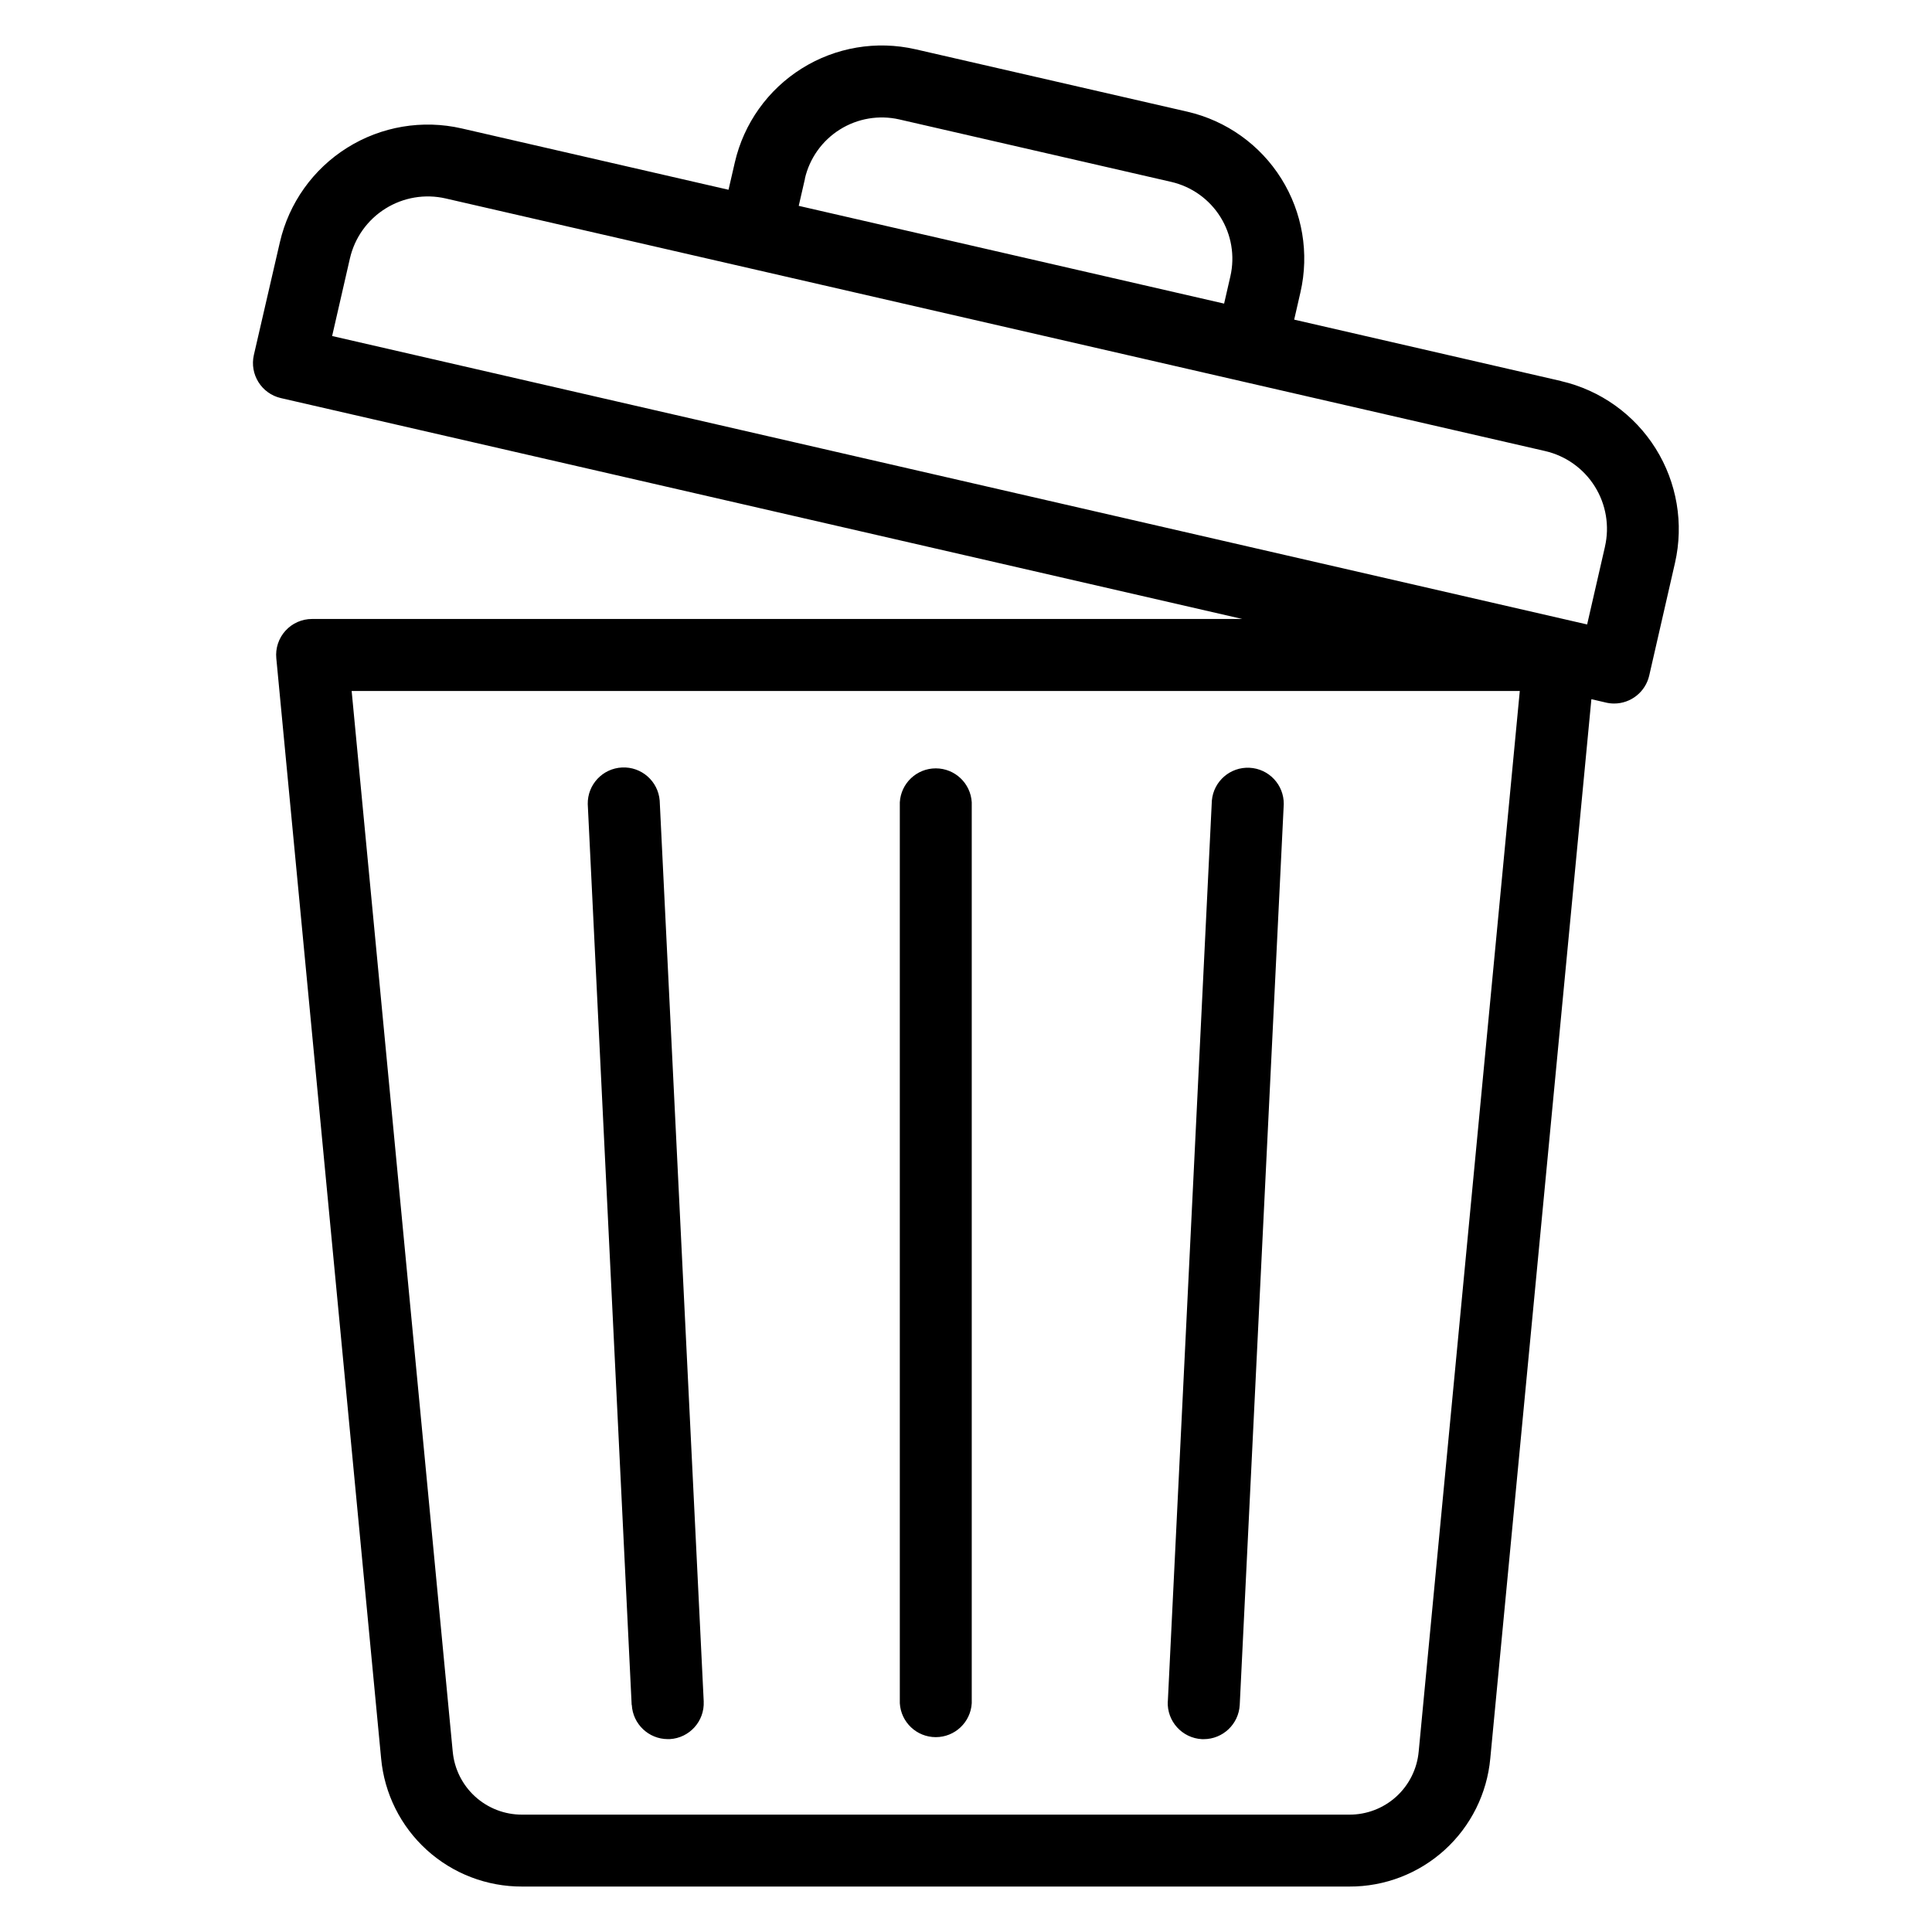 <?xml version="1.0" encoding="UTF-8"?>
<!-- Uploaded to: SVG Repo, www.svgrepo.com, Generator: SVG Repo Mixer Tools -->
<svg fill="#000000" width="800px" height="800px" version="1.1" viewBox="144 144 512 512" xmlns="http://www.w3.org/2000/svg">
 <path d="m382.46 595.37v-238.75c0.293-5.051 4.473-8.996 9.531-8.996s9.238 3.945 9.531 8.996v238.75c-0.293 5.047-4.473 8.992-9.531 8.992s-9.238-3.945-9.531-8.992zm-71.062 0.457-11.637-238.74c-0.086-5.156 3.934-9.449 9.086-9.695 5.148-0.25 9.562 3.633 9.977 8.77l11.668 238.74h-0.004c0.25 5.242-3.773 9.699-9.016 9.984h-0.492c-5.086-0.012-9.273-3.992-9.547-9.07zm142.09-0.922 11.668-238.74v-0.004c0.449-5.106 4.852-8.945 9.969-8.695 5.121 0.246 9.133 4.492 9.086 9.621l-11.668 238.74v-0.004c-0.27 5.078-4.461 9.062-9.547 9.074h-0.449c-5.258-0.27-9.312-4.727-9.078-9.984zm115.84-306-4.719 20.582-332.59-76.438 4.719-20.594v0.004c1.266-5.469 4.648-10.207 9.406-13.18 4.758-2.977 10.5-3.941 15.969-2.684l211.34 48.547 80.012 18.387h-0.004c5.465 1.254 10.203 4.629 13.176 9.379 2.977 4.75 3.945 10.484 2.695 15.949zm-211.99-97.602-1.664 7.25 112.73 25.906 1.664-7.246c1.23-5.387 0.273-11.047-2.656-15.73-2.934-4.688-7.602-8.02-12.988-9.273l-72.125-16.566h0.004c-5.391-1.219-11.047-0.258-15.73 2.68-4.684 2.934-8.012 7.602-9.266 12.984zm162.63 416.88 26.793-281.07h-309.57l26.785 281.07h0.004c0.418 4.578 2.539 8.836 5.941 11.93 3.402 3.094 7.844 4.801 12.445 4.785h219.22c4.602 0.02 9.043-1.688 12.445-4.781 3.402-3.098 5.519-7.356 5.938-11.934zm37.758-363.2-70.754-16.277 1.66-7.246v0.004c2.367-10.316 0.543-21.148-5.07-30.121s-14.555-15.352-24.867-17.738l-72.125-16.559v0.004c-10.316-2.352-21.141-0.52-30.105 5.102-8.969 5.617-15.34 14.559-17.723 24.867l-1.676 7.269-70.711-16.254c-10.387-2.383-21.297-0.547-30.332 5.109-9.035 5.652-15.457 14.664-17.852 25.051l-6.894 29.883c-1.168 5.125 2.027 10.23 7.148 11.418l254.79 58.539h-246.5c-2.688-0.008-5.25 1.121-7.059 3.109s-2.691 4.644-2.43 7.32l27.777 291.55c0.859 9.305 5.168 17.949 12.082 24.23 6.914 6.281 15.934 9.746 25.277 9.711h219.22c9.344 0.039 18.363-3.426 25.277-9.707 6.918-6.285 11.227-14.93 12.082-24.234l26.793-280.72 3.867 0.895-0.004 0.004c0.707 0.164 1.434 0.25 2.16 0.25 4.441 0 8.297-3.066 9.301-7.394l6.836-29.883c2.367-10.387 0.52-21.285-5.133-30.312-5.656-9.027-14.656-15.449-25.031-17.852z" fill-rule="evenodd"/>
</svg>